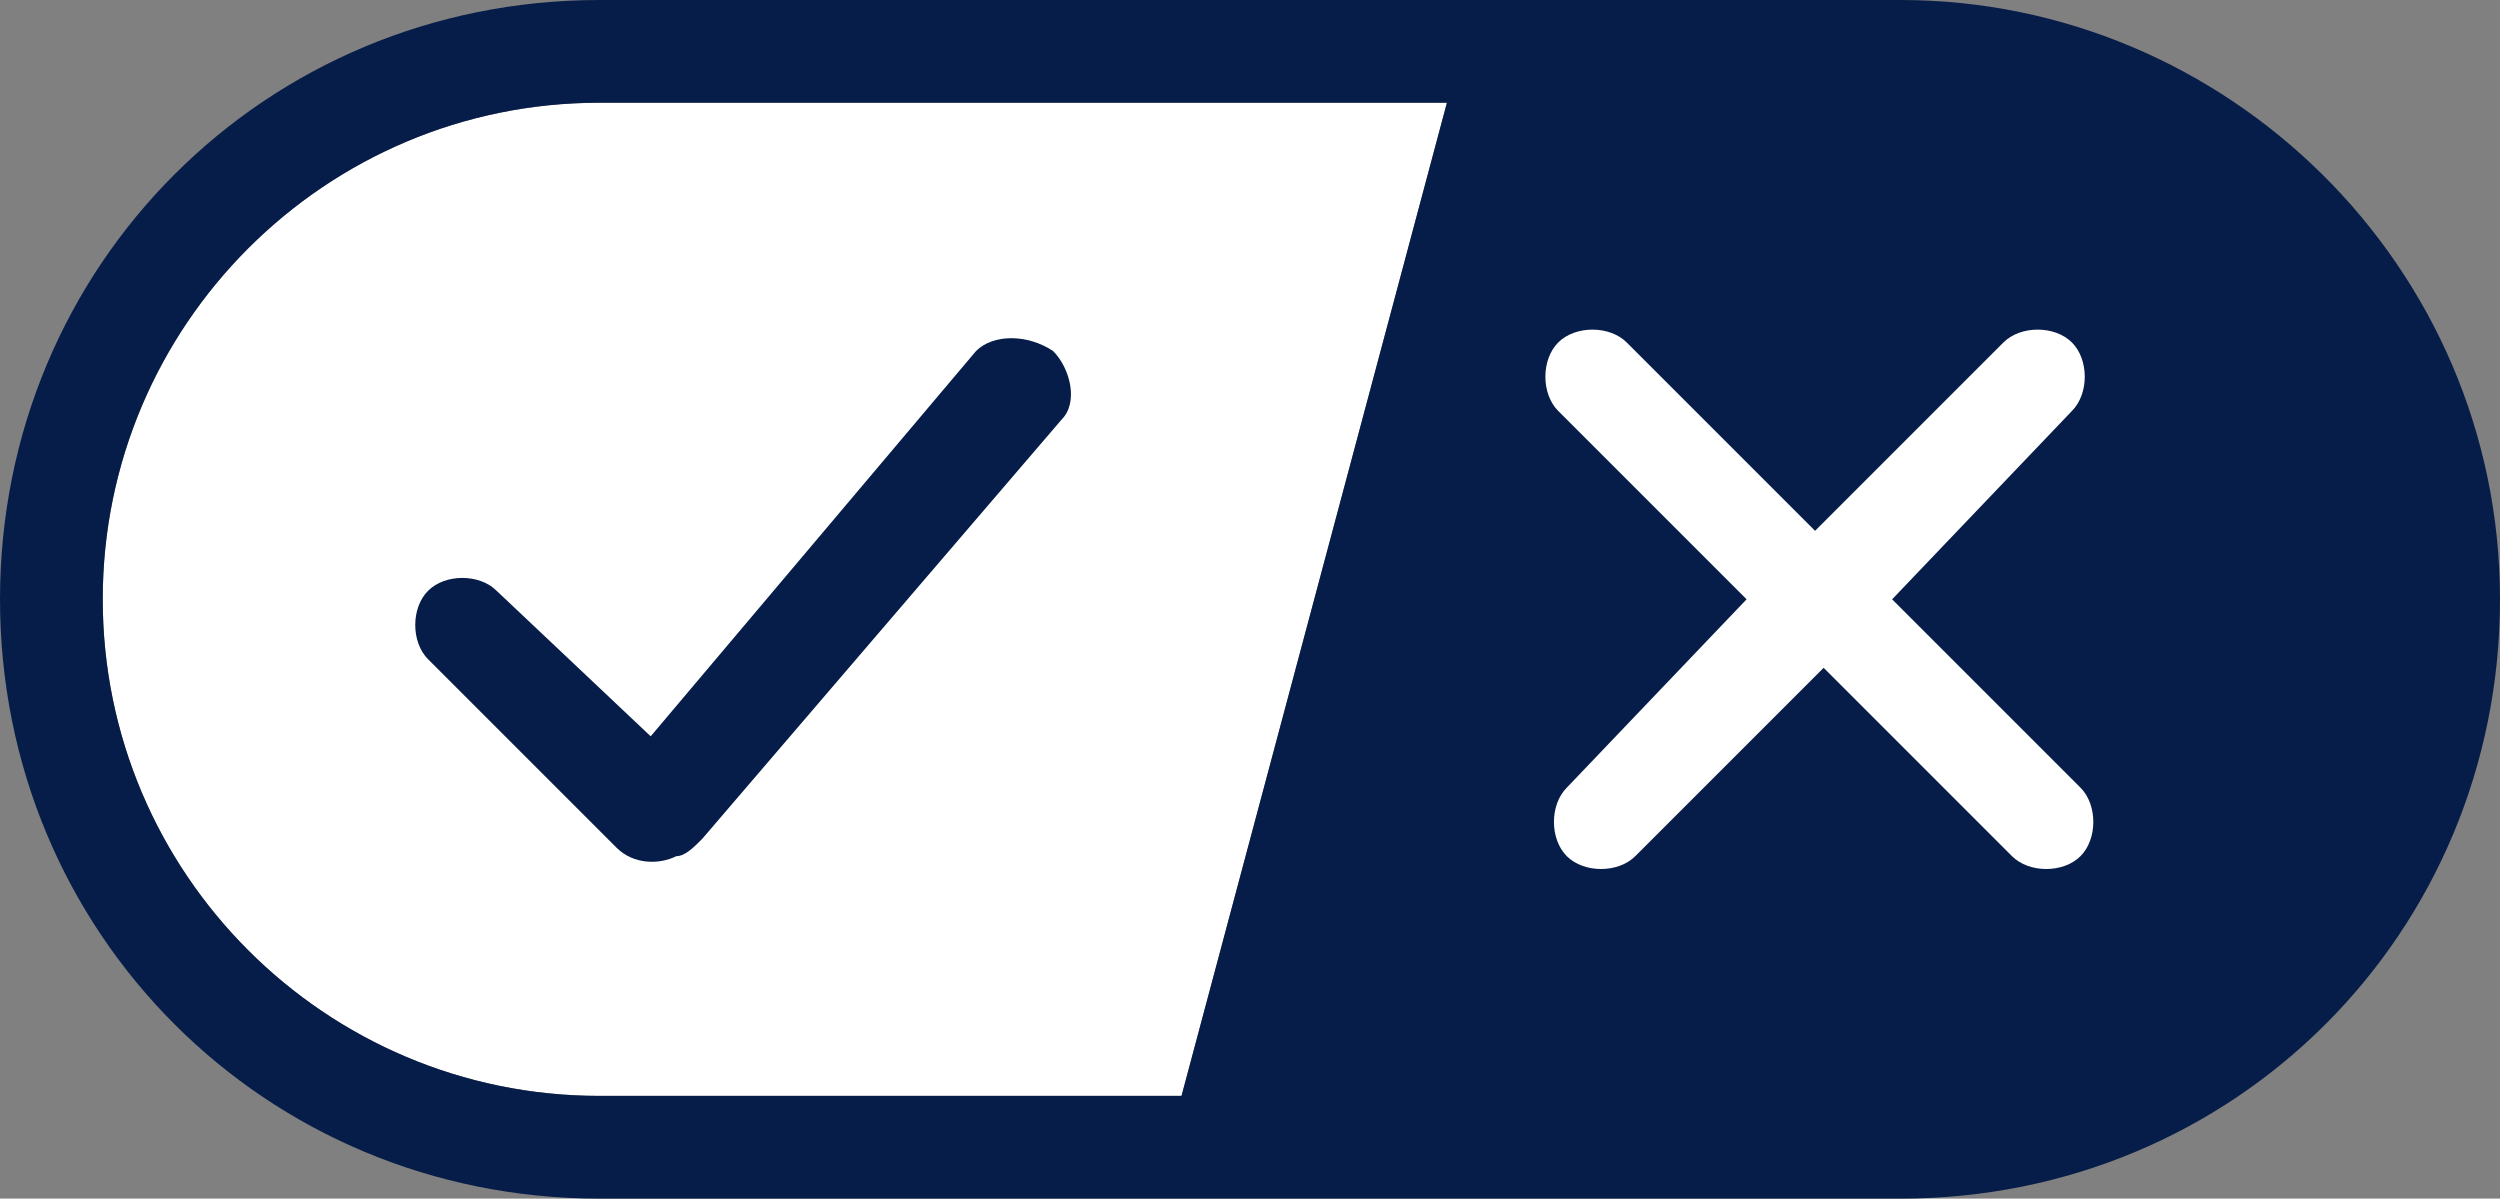 <?xml version="1.0" encoding="UTF-8"?>
<svg id="Layer_1" data-name="Layer 1" xmlns="http://www.w3.org/2000/svg" viewBox="0 0 29.2 14">
  <rect x="0" y="0" width="29.2" height="14" fill="#808080" stroke="none"/>
  <defs>
    <style>
      .cls-1, .cls-2 {
        fill: #fff;
      }

      .cls-3, .cls-4 {
        fill: #071d49;
      }

      .cls-4, .cls-2 {
        fill-rule: evenodd;
      }
    </style>
  </defs>
  <g id="final---dec.11-2020">
    <g id="_0208-our-toggle" data-name="0208-our-toggle">
      <g id="Final-Copy-2">
        <path class="cls-2" d="m7,12.8h6.8l3.1-11.6H7c-3.2,0-5.8,2.6-5.8,5.8s2.6,5.8,5.8,5.8Z"/>
      </g>
    </g>
  </g>
  <g id="final---dec.11-2020-2" data-name="final---dec.11-2020">
    <g id="_0208-our-toggle-2" data-name="0208-our-toggle">
      <g id="Final-Copy-2-2" data-name="Final-Copy-2">
        <path class="cls-4" d="m22.2,0H7C3.1,0,0,3.1,0,7s3.1,7,7,7h15.2c3.9,0,7-3.1,7-7S26,0,22.2,0ZM1.2,7C1.2,3.8,3.8,1.2,7,1.2h9.9l-3.1,11.6h-6.8c-3.2,0-5.8-2.6-5.8-5.8Z"/>
        <path id="x" class="cls-1" d="m24.2,4c.2.2.2.6,0,.8h0l-2.1,2.2,2.2,2.2c.2.2.2.6,0,.8s-.6.2-.8,0h0l-2.2-2.2-2.2,2.2c-.2.2-.6.2-.8,0-.2-.2-.2-.6,0-.8h0l2.1-2.2-2.2-2.2c-.2-.2-.2-.6,0-.8.2-.2.6-.2.8,0h0l2.2,2.2,2.2-2.2c.2-.2.6-.2.8,0Z"/>
        <path id="y" class="cls-3" d="m12.3,4.1c.2.2.3.6.1.8h0l-4.2,4.9c-.1.1-.2.2-.3.2-.2.1-.5.1-.7-.1h0l-2.2-2.2c-.2-.2-.2-.6,0-.8.2-.2.6-.2.8,0h0l1.8,1.7,3.8-4.5c.2-.2.6-.2.9,0Z"/>
      </g>
    </g>
  </g>
</svg>